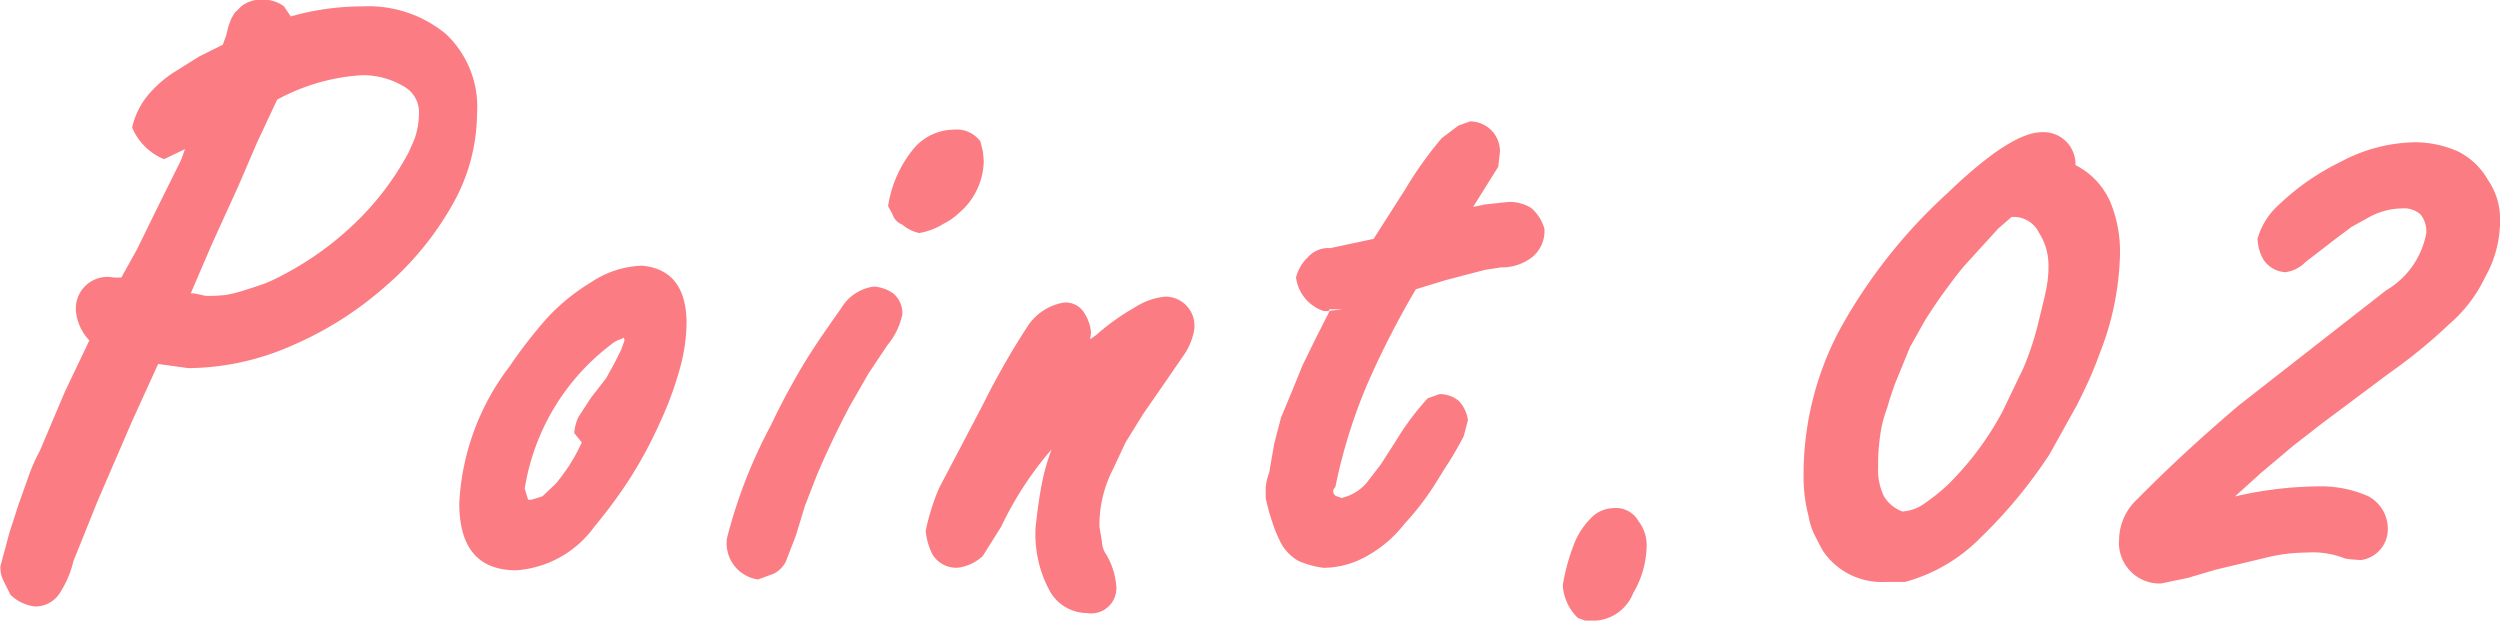 <svg xmlns="http://www.w3.org/2000/svg" width="89.375" height="22.187" viewBox="0 0 89.375 22.187">
  <defs>
    <style>
      .cls-1 {
        fill: #fb7c82;
        fill-rule: evenodd;
      }
    </style>
  </defs>
  <path id="mv_point2.svg" class="cls-1" d="M679.679,543.549a4.342,4.342,0,0,0-2.955-.977,9.346,9.346,0,0,0-2.58.36l-0.24-.36a1.261,1.261,0,0,0-.81-0.24,1.117,1.117,0,0,0-.72.24l-0.24.238-0.12.209-0.09.239-0.09.358-0.12.328-0.84.418-0.96.6a4.291,4.291,0,0,0-.855.761,2.785,2.785,0,0,0-.585,1.178,2.1,2.1,0,0,0,1.14,1.134l0.75-.361-0.141.391-0.819,1.65-0.765,1.56-0.551.99h-0.276a1.131,1.131,0,0,0-1.348,1.2,1.774,1.774,0,0,0,.48,1.05l-0.87,1.824-0.9,2.123a6.338,6.338,0,0,0-.45,1.047l-0.3.837-0.33,1.017-0.33,1.226a1.079,1.079,0,0,0,.12.538l0.24,0.479a1.5,1.5,0,0,0,.87.419,1.035,1.035,0,0,0,.93-0.54,3.548,3.548,0,0,0,.45-1.08l0.87-2.16,1.23-2.85,0.93-2.04,1.08,0.15a9.3,9.3,0,0,0,3.645-.782,12.513,12.513,0,0,0,3.375-2.12,10.99,10.99,0,0,0,2.415-2.932,6.669,6.669,0,0,0,.885-3.277A3.562,3.562,0,0,0,679.679,543.549Zm-1.1,3.741-0.21.482a10.053,10.053,0,0,1-1.77,2.394,11.122,11.122,0,0,1-2.67,1.973,6.227,6.227,0,0,1-.69.331c-0.16.06-.4,0.141-0.72,0.241a4.622,4.622,0,0,1-.72.181,5.967,5.967,0,0,1-.69.03l-0.42-.09h-0.12l0.75-1.747,0.96-2.108,0.66-1.536,0.72-1.536a7.273,7.273,0,0,1,3.03-.873,2.877,2.877,0,0,1,1.53.421,1.052,1.052,0,0,1,.51.934,2.849,2.849,0,0,1-.15.9h0Zm8.13,4.552a3.459,3.459,0,0,0-1.815.585,7.358,7.358,0,0,0-1.575,1.275,16.874,16.874,0,0,0-1.35,1.739,8.755,8.755,0,0,0-1.8,4.891q0,2.4,2.04,2.4a3.773,3.773,0,0,0,2.79-1.56,17.377,17.377,0,0,0,1.3-1.77,15.61,15.61,0,0,0,1.05-1.965,12.391,12.391,0,0,0,.72-1.965,6.3,6.3,0,0,0,.225-1.56q0-1.92-1.59-2.07h0Zm-0.75,3-0.24.482-0.3.543-0.54.694-0.45.693a1.623,1.623,0,0,0-.15.573l0.27,0.332a6.546,6.546,0,0,1-.45.829q-0.21.317-.48,0.649l-0.48.452-0.39.121h-0.12l-0.12-.4a8.045,8.045,0,0,1,3.09-5.151,0.9,0.9,0,0,1,.24-0.152,1.533,1.533,0,0,0,.21-0.091l0.03,0.09Zm12.93-7.082-0.09-.36a1.052,1.052,0,0,0-.96-0.42,1.889,1.889,0,0,0-1.47.735,4.223,4.223,0,0,0-.87,2l0.15,0.27a0.6,0.6,0,0,0,.36.39,1.415,1.415,0,0,0,.6.3,2.4,2.4,0,0,0,.87-0.33,2.166,2.166,0,0,0,.42-0.27q0.18-.15.33-0.3a2.493,2.493,0,0,0,.69-1.68Zm-3.21,5.07a1.365,1.365,0,0,0-.69-0.241,1.607,1.607,0,0,0-1.17.781q-0.3.42-.63,0.9t-0.63.96a25.563,25.563,0,0,0-1.26,2.34,17.706,17.706,0,0,0-1.56,4.019,1.306,1.306,0,0,0,1.11,1.471l0.57-.21a1.015,1.015,0,0,0,.42-0.42l0.36-.93,0.33-1.08,0.42-1.08q0.48-1.14,1.17-2.46l0.69-1.2,0.66-.99a2.5,2.5,0,0,0,.54-1.11,0.916,0.916,0,0,0-.33-0.75h0Zm9.72,0.12a2.42,2.42,0,0,0-1.065.375,8.183,8.183,0,0,0-1.4,1l-0.21.15,0.03-.24a1.475,1.475,0,0,0-.225-0.675,0.776,0.776,0,0,0-.735-0.4,1.915,1.915,0,0,0-1.32.87,27.291,27.291,0,0,0-1.56,2.73l-0.66,1.26-0.93,1.77a7.52,7.52,0,0,0-.3.825q-0.12.4-.18,0.705a2.321,2.321,0,0,0,.24.84,0.991,0.991,0,0,0,.9.48,1.587,1.587,0,0,0,.9-0.42l0.66-1.05a12.2,12.2,0,0,1,1.8-2.76,7.759,7.759,0,0,0-.315,1.065c-0.071.33-.135,0.725-0.195,1.185l-0.06.51a4.244,4.244,0,0,0,.51,2.31,1.529,1.529,0,0,0,1.32.78,0.9,0.9,0,0,0,1.05-.99,2.6,2.6,0,0,0-.36-1.11,0.843,0.843,0,0,1-.15-0.45l-0.09-.54a4.388,4.388,0,0,1,.48-2.041l0.45-.959,0.63-1.02,0.54-.78,0.93-1.35a2.239,2.239,0,0,0,.36-0.9,1.037,1.037,0,0,0-1.05-1.17h0Zm6.359,0.45h-0.48l-0.03.06Zm-0.09,6.72a0.494,0.494,0,0,1-.18-0.06,0.187,0.187,0,0,1,0-.3,19.1,19.1,0,0,1,1.14-3.676,31.463,31.463,0,0,1,1.74-3.4l1.08-.33,1.38-.36,0.57-.09a1.781,1.781,0,0,0,1.1-.346,1.2,1.2,0,0,0,.465-1.035,1.529,1.529,0,0,0-.48-0.749,1.479,1.479,0,0,0-.81-0.21l-0.84.09-0.42.089,0.9-1.439,0.06-.54a1.068,1.068,0,0,0-1.069-1.08l-0.417.15-0.594.449a13.553,13.553,0,0,0-1.307,1.831l-1.13,1.77-1.545.33a0.982,0.982,0,0,0-.808.33,1.49,1.49,0,0,0-.42.72,1.464,1.464,0,0,0,.99,1.2h0.21l-0.517,1.02-0.455.93-0.365.9-0.4.96-0.242.93-0.183,1.05a1.888,1.888,0,0,0-.122.525v0.375a8.087,8.087,0,0,0,.27.96,4.7,4.7,0,0,0,.3.69,1.646,1.646,0,0,0,.615.6,3.336,3.336,0,0,0,.885.24,3.18,3.18,0,0,0,1.545-.42,4.387,4.387,0,0,0,1.335-1.14,9.946,9.946,0,0,0,1.11-1.44q0.33-.54.51-0.81,0.33-.54.51-0.9l0.15-.57a1.25,1.25,0,0,0-.33-0.691,1.078,1.078,0,0,0-.69-0.239l-0.42.15a9.633,9.633,0,0,0-1.14,1.53l-0.54.84-0.51.66a1.669,1.669,0,0,1-.93.54v-0.03Zm10.65,0.84a0.926,0.926,0,0,0-.9-0.45,1.138,1.138,0,0,0-.795.36,2.7,2.7,0,0,0-.615.96,7.421,7.421,0,0,0-.39,1.44,1.789,1.789,0,0,0,.54,1.165l0.27,0.1h0.3a1.558,1.558,0,0,0,1.41-.99,3.41,3.41,0,0,0,.48-1.71,1.392,1.392,0,0,0-.3-0.87h0Zm16.83-11.492a2.673,2.673,0,0,0-1.2-1.222,1.142,1.142,0,0,0-1.2-1.176q-1.11,0-3.36,2.164a18.962,18.962,0,0,0-3.87,4.9,11,11,0,0,0-1.29,5.169,5.533,5.533,0,0,0,.18,1.5,2.351,2.351,0,0,0,.21.66c0.1,0.2.2,0.391,0.3,0.572a2.534,2.534,0,0,0,2.25,1.112h0.69a5.976,5.976,0,0,0,2.685-1.569,17.473,17.473,0,0,0,2.475-2.987l0.99-1.78q0.39-.784.54-1.146c0.1-.241.19-0.473,0.27-0.694a10.247,10.247,0,0,0,.72-3.47A4.644,4.644,0,0,0,739.153,549.47Zm-2.28,3.392-0.24.99a10.626,10.626,0,0,1-.54,1.65l-0.75,1.559a10.82,10.82,0,0,1-1.98,2.641q-0.3.27-.5,0.42t-0.375.27a1.519,1.519,0,0,1-.72.24,1.283,1.283,0,0,1-.66-0.54,2.193,2.193,0,0,1-.21-1.08,7.09,7.09,0,0,1,.12-1.38,4.469,4.469,0,0,1,.21-0.72q0.06-.24.27-0.84l0.54-1.32,0.54-.96q0.42-.66.69-1.02,0.39-.54.69-0.9l1.23-1.351,0.48-.419h0.12a1,1,0,0,1,.855.555,2.156,2.156,0,0,1,.345,1.154,4.1,4.1,0,0,1-.12,1.051h0Zm15.81-4.11a2.515,2.515,0,0,0-1.05-.99,3.834,3.834,0,0,0-1.56-.33,5.807,5.807,0,0,0-2.64.7,8.737,8.737,0,0,0-2.22,1.545,2.565,2.565,0,0,0-.75,1.2,1.582,1.582,0,0,0,.21.75,1.01,1.01,0,0,0,.78.45,1.209,1.209,0,0,0,.72-0.36l1.05-.81,0.6-.45,0.6-.331a2.48,2.48,0,0,1,1.2-.329,0.9,0.9,0,0,1,.66.209,0.947,0.947,0,0,1,.21.689,3.01,3.01,0,0,1-1.44,2.035l-5.25,4.1q-2.01,1.705-3.63,3.352a2,2,0,0,0-.66,1.437,1.452,1.452,0,0,0,1.5,1.586l0.96-.2,0.99-.292,1.83-.438a6.061,6.061,0,0,1,1.44-.175,3.083,3.083,0,0,1,1.35.21l0.18,0.03,0.39,0.029a1.112,1.112,0,0,0,.96-0.989,1.315,1.315,0,0,0-.705-1.3,4.217,4.217,0,0,0-1.845-.345,13.557,13.557,0,0,0-2.91.36l0.93-.84,1.14-.961,1.08-.839,2.37-1.77a18.839,18.839,0,0,0,2.13-1.74,5.1,5.1,0,0,0,1.29-1.68,4.1,4.1,0,0,0,.54-2.04,2.463,2.463,0,0,0-.45-1.47h0Z" transform="translate(-663.75 -542.344)"/>
</svg>
